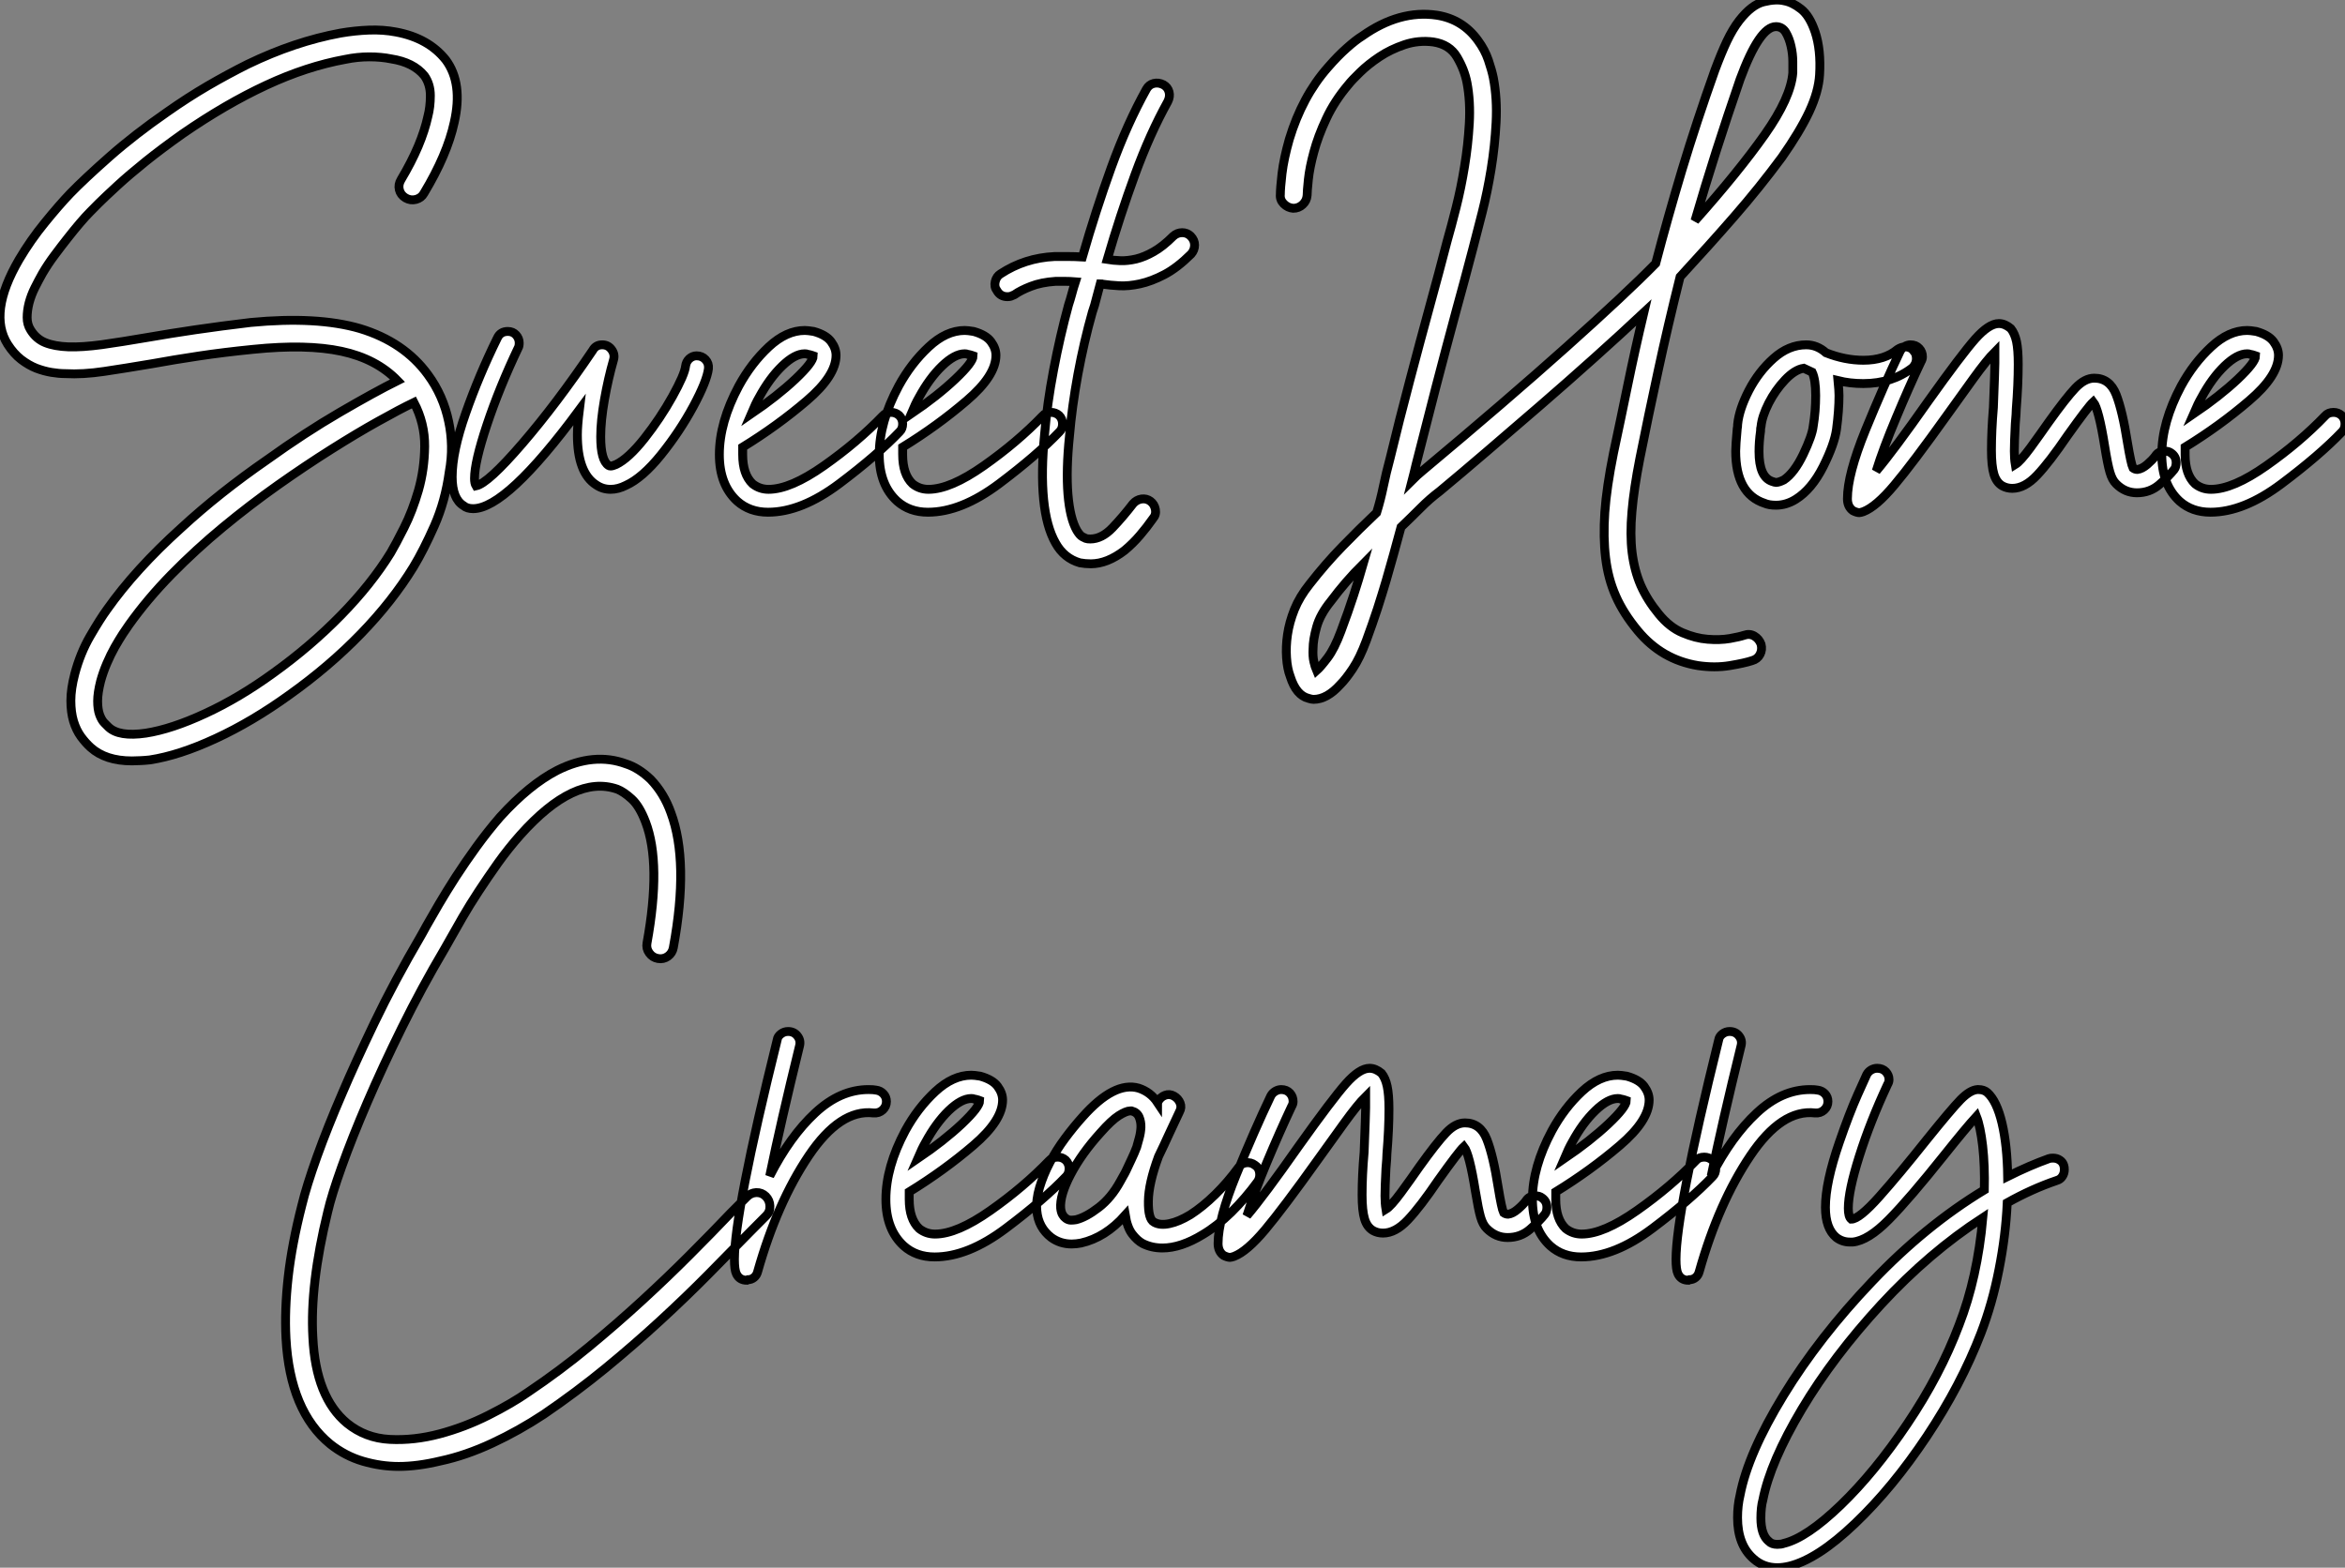 <?xml version="1.0" standalone="no"?>
<svg xmlns="http://www.w3.org/2000/svg" viewBox="2.43 -55.473 264.44 176.823"><rect x="2.43" y="-55.473" width="264.44" height="176.823" fill="#808080" stroke="none"/><path d="M47.66-35.22L47.66-35.22Q48.83-37.18 49.59-38.98Q50.34-40.77 50.68-42.34L50.68-42.34Q50.96-43.40 50.96-44.69Q50.96-45.98 50.29-46.93L50.29-46.93Q49.06-48.44 46.54-48.83L46.54-48.83Q45.42-49.06 44.07-49.06Q42.73-49.06 41.38-48.78L41.38-48.78Q37.02-47.99 32.45-45.86Q27.89-43.74 23.02-40.38L23.02-40.38Q20.72-38.75 18.87-37.27Q17.02-35.78 15.68-34.55Q14.34-33.32 13.55-32.54Q12.77-31.75 12.60-31.58L12.60-31.58Q12.10-31.08 11.45-30.32Q10.81-29.57 10.08-28.64Q9.35-27.72 8.60-26.71Q7.84-25.70 7.22-24.64L7.22-24.64Q6.78-23.86 6.36-23.02Q5.94-22.18 5.71-21.31Q5.49-20.44 5.49-19.66Q5.49-18.87 5.88-18.26L5.88-18.26Q6.50-17.25 7.53-16.83Q8.57-16.41 10.14-16.35Q11.70-16.30 13.92-16.60Q16.13-16.91 19.10-17.42L19.10-17.42Q21.62-17.86 24.47-18.28Q27.33-18.70 30.69-19.10L30.69-19.10Q38.19-19.82 43.01-18.42L43.01-18.42Q47.99-16.91 50.68-13.22L50.68-13.22Q52.42-10.86 53.03-7.90L53.03-7.90Q53.31-6.61 53.34-5.18Q53.37-3.75 53.09-2.24L53.09-2.24Q52.64 1.06 51.41 3.84Q50.18 6.61 49.06 8.46L49.06 8.46Q46.70 12.32 43.12 16.02Q39.54 19.71 35.06 22.90L35.06 22.90Q30.86 25.93 26.74 27.83Q22.62 29.74 19.32 30.24L19.32 30.24Q18.76 30.30 18.28 30.32Q17.81 30.35 17.30 30.35L17.30 30.35Q14.34 30.35 12.66 28.84L12.66 28.84Q12.10 28.34 11.56 27.61Q11.03 26.88 10.72 25.87Q10.42 24.86 10.42 23.55Q10.42 22.23 10.86 20.55L10.86 20.55Q11.48 18.20 12.60 16.27Q13.72 14.34 14.50 13.27L14.50 13.27Q17.70 8.74 22.85 4.09L22.85 4.09Q27.16 0.11 32.59-3.64L32.59-3.64Q36.79-6.66 40.74-8.96Q44.69-11.26 47.26-12.54L47.26-12.54Q44.86-15.01 40.94-15.85Q37.02-16.69 30.97-16.07L30.97-16.07Q27.66-15.74 24.86-15.32Q22.06-14.90 19.60-14.45L19.60-14.45Q16.58-13.94 14.17-13.58Q11.76-13.22 9.80-13.33L9.80-13.33Q9.07-13.33 8.23-13.47Q7.39-13.61 6.52-13.94Q5.66-14.28 4.82-14.92Q3.98-15.57 3.30-16.63L3.30-16.63Q1.06-20.16 4.59-26.21L4.59-26.21Q5.88-28.39 7.48-30.35Q9.07-32.31 10.36-33.66L10.36-33.66Q11.93-35.28 14.78-37.80Q17.64-40.32 21.28-42.84L21.28-42.84Q23.58-44.46 25.84-45.78Q28.11-47.10 30.35-48.22L30.35-48.22Q35.67-50.79 40.82-51.74L40.82-51.74Q42.45-52.02 44.04-52.08Q45.64-52.14 47.10-51.86L47.10-51.86Q50.74-51.18 52.70-48.72L52.70-48.72Q54.66-46.09 53.65-41.66L53.65-41.66Q52.86-38.02 50.23-33.66L50.23-33.66Q49.95-33.15 49.34-32.98Q48.72-32.82 48.16-33.15L48.16-33.15Q47.60-33.49 47.46-34.08Q47.32-34.66 47.66-35.22ZM46.48 6.89L46.48 6.89Q47.04 5.94 47.99 4.06Q48.94 2.18 49.62-0.17Q50.29-2.52 50.32-5.12Q50.34-7.73 49.11-10.08L49.11-10.08Q47.49-9.30 45.08-7.95Q42.67-6.61 39.79-4.79Q36.90-2.97 33.77-0.76Q30.63 1.46 27.58 3.98Q24.53 6.50 21.78 9.30Q19.04 12.10 16.97 15.01L16.97 15.01Q16.69 15.40 16.27 16.04Q15.85 16.69 15.37 17.53Q14.90 18.37 14.48 19.35Q14.06 20.33 13.78 21.34L13.78 21.34Q13.44 22.68 13.44 23.60Q13.44 24.53 13.66 25.14Q13.89 25.76 14.20 26.07Q14.50 26.38 14.67 26.54L14.67 26.54Q15.85 27.66 18.87 27.22L18.87 27.22Q21.78 26.77 25.59 25.00Q29.40 23.24 33.26 20.44L33.26 20.44Q37.46 17.42 40.88 13.92Q44.30 10.42 46.48 6.89ZM82.32-13.89L82.32-13.89Q82.15-12.49 80.61-9.63Q79.07-6.78 76.97-4.17Q74.87-1.57 73.02-0.73L73.02-0.73Q72.13-0.28 71.29-0.28L71.29-0.28Q70.39-0.28 69.66-0.78L69.66-0.78Q67.54-2.13 67.54-6.44L67.54-6.44Q67.54-7.45 67.76-9.24L67.76-9.24Q59.53 1.90 55.78 1.90L55.78 1.90Q55.10 1.90 54.71 1.57L54.71 1.57Q53.42 0.78 53.42-1.68L53.42-1.68Q53.42-4.54 54.94-8.85Q56.45-13.16 58.52-17.36L58.52-17.36Q58.86-18.09 59.70-18.09L59.70-18.09Q60.26-18.09 60.62-17.70Q60.98-17.30 60.98-16.80L60.98-16.80Q60.98-16.41 60.87-16.24L60.87-16.24Q58.74-11.76 57.34-7.56Q55.94-3.36 55.94-1.51L55.94-1.51Q55.94-0.95 56.11-0.67L56.11-0.67Q57.46-0.95 61.32-5.43Q65.18-9.91 69.27-15.96L69.27-15.96Q69.61-16.58 70.34-16.58L70.34-16.58Q71.01-16.58 71.40-16.04Q71.79-15.51 71.62-14.90L71.62-14.90Q71.01-12.77 70.59-10.39Q70.17-8.01 70.17-6.22L70.17-6.22Q70.17-3.53 71.06-2.97L71.06-2.97Q71.12-2.91 71.29-2.91L71.29-2.91Q71.51-2.91 71.90-3.08L71.90-3.08Q73.30-3.75 75.10-6.02Q76.89-8.29 78.26-10.75Q79.63-13.22 79.74-14.17L79.74-14.17Q79.80-14.67 80.16-15.01Q80.53-15.34 80.98-15.34L80.98-15.34Q81.59-15.34 81.98-14.92Q82.38-14.50 82.32-13.89ZM104.22-7.67L104.22-7.67Q104.22-7.11 103.88-6.78L103.88-6.78Q101.36-4.14 97.08-0.92Q92.79 2.30 89.04 2.30L89.04 2.30Q86.97 2.30 85.57 1.06L85.57 1.06Q83.55-0.78 83.55-4.20L83.55-4.20Q83.55-7.84 85.74-11.93L85.74-11.93Q87.14-14.50 89.12-16.35Q91.11-18.20 93.18-18.20L93.18-18.20Q93.52-18.20 94.19-18.09L94.19-18.09Q95.59-17.70 96.15-16.94Q96.71-16.18 96.71-15.40L96.71-15.40Q96.71-13.10 93.41-10.28Q90.10-7.45 86.18-5.04L86.18-5.04L86.18-4.20Q86.18-1.96 87.30-0.90L87.30-0.90Q88.09-0.28 89.10-0.28L89.10-0.28Q91.56-0.28 95.34-2.94Q99.12-5.60 101.98-8.57L101.98-8.57Q102.31-8.96 102.93-8.96L102.93-8.96Q103.43-8.96 103.82-8.62L103.82-8.62Q104.22-8.23 104.22-7.67ZM87.14-8.79L87.14-8.79Q90.10-10.81 92.12-12.71Q94.14-14.62 94.14-15.34L94.14-15.34Q94.14-15.34 93.97-15.40Q93.80-15.46 93.52-15.51L93.52-15.51Q93.41-15.57 93.18-15.57L93.18-15.57Q92.06-15.57 90.64-14.20Q89.21-12.82 88.03-10.64L88.03-10.64Q87.64-9.97 87.14-8.79ZM122.25-7.67L122.25-7.67Q122.25-7.11 121.91-6.78L121.91-6.78Q119.39-4.14 115.11-0.92Q110.82 2.30 107.07 2.30L107.07 2.30Q105 2.30 103.60 1.06L103.60 1.06Q101.58-0.78 101.58-4.20L101.58-4.20Q101.58-7.84 103.77-11.93L103.77-11.93Q105.17-14.50 107.16-16.35Q109.14-18.20 111.22-18.20L111.22-18.20Q111.55-18.20 112.22-18.09L112.22-18.09Q113.62-17.70 114.18-16.94Q114.74-16.18 114.74-15.40L114.74-15.40Q114.74-13.10 111.44-10.28Q108.14-7.45 104.22-5.04L104.22-5.04L104.22-4.20Q104.22-1.96 105.34-0.90L105.34-0.90Q106.12-0.28 107.13-0.28L107.13-0.28Q109.59-0.28 113.37-2.94Q117.15-5.60 120.01-8.57L120.01-8.57Q120.34-8.96 120.96-8.96L120.96-8.96Q121.46-8.96 121.86-8.62L121.86-8.62Q122.25-8.23 122.25-7.67ZM105.17-8.79L105.17-8.79Q108.14-10.81 110.15-12.71Q112.17-14.62 112.17-15.34L112.17-15.34Q112.17-15.34 112-15.40Q111.83-15.46 111.55-15.51L111.55-15.51Q111.44-15.57 111.22-15.57L111.22-15.57Q110.10-15.57 108.67-14.20Q107.24-12.82 106.06-10.64L106.06-10.64Q105.67-9.97 105.17-8.79ZM125.61-20.27L125.61-20.27Q124.66-16.91 123.98-13.24Q123.31-9.58 123.03-6.27L123.03-6.27Q122.64-2.46 122.86 0.28Q123.09 3.02 123.87 4.37L123.87 4.37Q124.21 4.93 124.49 5.07Q124.77 5.21 124.88 5.26L124.88 5.26Q125.05 5.32 125.38 5.32L125.38 5.32Q126.67 5.32 127.88 4.06Q129.08 2.80 130.20 1.34L130.20 1.34Q130.59 0.90 131.15 0.81Q131.71 0.73 132.16 1.06L132.16 1.06Q132.61 1.40 132.72 1.99Q132.83 2.58 132.44 3.02L132.44 3.02Q131.77 3.98 130.98 4.90Q130.20 5.82 129.25 6.61L129.25 6.61Q127.29 8.12 125.44 8.12L125.44 8.12Q125.10 8.12 124.80 8.09Q124.49 8.06 124.21 8.01L124.21 8.01Q122.42 7.50 121.46 5.77L121.46 5.77Q119.39 2.13 120.23-6.55L120.23-6.55Q120.51-9.91 121.24-13.75Q121.97-17.58 122.92-21.06L122.92-21.06Q123.14-21.73 123.31-22.37Q123.48-23.02 123.70-23.69L123.70-23.69Q123.09-23.74 122.56-23.74Q122.02-23.74 121.46-23.74L121.46-23.74Q119.84-23.63 118.69-23.18Q117.54-22.74 116.82-22.23L116.82-22.23Q116.59-22.12 116.42-22.06Q116.26-22.01 116.03-22.01L116.03-22.01Q115.25-22.01 114.86-22.68L114.86-22.68Q114.52-23.13 114.66-23.72Q114.80-24.30 115.25-24.58L115.25-24.58Q117.99-26.38 121.35-26.54L121.35-26.54Q122.14-26.54 122.89-26.54Q123.65-26.54 124.49-26.49L124.49-26.49Q126-31.75 127.76-36.62Q129.53-41.50 131.71-45.42L131.71-45.42Q131.99-45.92 132.52-46.06Q133.06-46.20 133.62-45.92L133.62-45.92Q134.12-45.64 134.26-45.11Q134.40-44.58 134.12-44.02L134.12-44.02Q132.10-40.38 130.42-35.78Q128.74-31.19 127.29-26.21L127.29-26.21Q127.96-26.10 128.77-26.07Q129.58-26.04 130.54-26.26Q131.49-26.49 132.52-27.08Q133.56-27.66 134.74-28.84L134.74-28.84Q135.18-29.23 135.74-29.23Q136.30-29.23 136.70-28.84L136.70-28.84Q137.14-28.39 137.14-27.83Q137.14-27.27 136.75-26.82L136.75-26.82Q135.18-25.26 133.73-24.50Q132.27-23.74 130.98-23.46Q129.70-23.18 128.63-23.24Q127.57-23.30 126.84-23.41L126.84-23.41Q126.73-23.46 126.50-23.46L126.50-23.46Q126.28-22.68 126.08-21.87Q125.89-21.06 125.61-20.27Z" fill="white" stroke="black" transform="scale(1,1)"/><path d="M207.12-51.86L207.12-51.86Q207.79-49.84 207.62-47.04L207.62-47.04Q207.51-45.14 206.45-42.87Q205.38-40.60 203.37-37.74L203.37-37.74Q200.85-34.33 198.02-31.08Q195.19-27.83 191.89-24.25L191.89-24.25Q190.49-18.65 189.40-13.58Q188.30-8.51 187.35-3.75L187.35-3.75Q186.68-0.34 186.46 2.24Q186.23 4.82 186.48 6.86Q186.74 8.90 187.46 10.56Q188.19 12.21 189.48 13.78L189.48 13.78Q190.71 15.29 192.17 15.90Q193.62 16.52 195.00 16.63Q196.37 16.74 197.49 16.55Q198.61 16.35 199.11 16.18L199.11 16.18Q199.73 15.96 200.26 16.27Q200.79 16.58 201.02 17.19L201.02 17.19Q201.18 17.81 200.90 18.34Q200.62 18.87 200.01 19.04L200.01 19.04Q199.17 19.32 197.49 19.60Q195.81 19.88 193.90 19.60L193.90 19.60Q189.82 18.93 187.13 15.68L187.13 15.68Q185.50 13.72 184.64 11.76Q183.77 9.80 183.49 7.45L183.49 7.45Q183.21 5.15 183.40 2.32Q183.60-0.50 184.38-4.37L184.38-4.37Q185.17-8.06 185.98-12.01Q186.79-15.96 187.80-20.22L187.80-20.22Q185.28-17.86 182.26-15.15Q179.23-12.43 176.12-9.74Q173.02-7.06 170.08-4.54Q167.14-2.02 164.78-0.06L164.78-0.06Q163.66 0.78 162.63 1.82Q161.59 2.86 160.42 3.98L160.42 3.98Q159.97 5.60 159.58 7.06Q159.18 8.51 158.74 10.02Q158.29 11.54 157.76 13.19Q157.22 14.84 156.50 16.80L156.50 16.80Q155.77 18.76 154.98 19.94Q154.20 21.11 153.58 21.73L153.58 21.73Q152.07 23.41 150.56 23.41L150.56 23.41Q150.34 23.41 150.00 23.30L150.00 23.30Q148.60 22.96 147.93 20.83L147.93 20.83Q147.59 19.94 147.51 18.70Q147.42 17.47 147.62 16.10Q147.82 14.73 148.40 13.27Q148.99 11.82 150.11 10.42L150.11 10.42Q151.90 8.12 153.81 6.16Q155.71 4.20 157.67 2.35L157.67 2.35Q158.12 0.90 158.43-0.62Q158.74-2.13 159.18-3.75L159.18-3.75Q160.25-8.18 161.40-12.52Q162.54-16.86 163.78-21.39L163.78-21.39Q164.22-23.02 164.67-24.67Q165.12-26.32 165.62-28.28L165.62-28.28Q166.07-29.85 166.63-32.06Q167.19-34.27 167.58-36.68Q167.98-39.09 168.12-41.55Q168.26-44.02 167.86-46.14L167.86-46.14Q167.58-47.60 166.74-49.03Q165.90-50.46 164.06-50.74L164.06-50.74Q162.38-50.96 160.81-50.43Q159.24-49.90 157.98-49.06Q156.72-48.22 155.80-47.32Q154.87-46.42 154.48-45.92L154.48-45.92Q152.91-44.07 151.99-42.08Q151.06-40.10 150.59-38.33Q150.11-36.57 149.97-35.22Q149.83-33.88 149.83-33.43L149.83-33.43Q149.78-32.82 149.33-32.40Q148.88-31.98 148.26-31.98L148.26-31.98Q147.65-32.03 147.20-32.48Q146.75-32.93 146.81-33.54L146.81-33.54Q146.81-34.22 147.00-35.90Q147.20-37.58 147.82-39.76L147.82-39.76Q149.27-44.58 152.18-47.88L152.18-47.88Q153.30-49.17 154.31-50.06Q155.32-50.96 156.05-51.41L156.05-51.41Q160.25-54.38 164.45-53.76L164.45-53.76Q167.36-53.31 169.10-50.90L169.10-50.90Q169.88-49.84 170.27-48.69Q170.66-47.54 170.83-46.70L170.83-46.70Q171.28-44.35 171.14-41.66Q171.00-38.98 170.58-36.40Q170.16-33.82 169.57-31.50Q168.98-29.18 168.54-27.50L168.54-27.50Q168.03-25.54 167.58-23.88Q167.14-22.23 166.69-20.61L166.69-20.61Q165.46-16.07 164.34-11.76Q163.22-7.45 162.10-3.02L162.10-3.02Q161.98-2.58 161.90-2.18Q161.82-1.79 161.70-1.34L161.70-1.34Q161.98-1.62 162.24-1.85Q162.49-2.07 162.82-2.35L162.82-2.35Q172.40-10.36 179.09-16.35Q185.78-22.34 189.14-25.76L189.14-25.76Q190.49-30.91 192.11-36.32Q193.74-41.72 195.81-47.54L195.81-47.54Q196.54-49.50 197.18-50.85Q197.82-52.19 198.55-53.14L198.55-53.14Q199.95-54.94 201.32-55.27Q202.70-55.61 203.65-55.38L203.65-55.38Q204.54-55.22 205.52-54.46Q206.50-53.70 207.12-51.86ZM153.64 15.74L153.64 15.74Q154.48 13.50 155.07 11.68Q155.66 9.86 156.16 8.12L156.16 8.12Q154.14 10.14 152.52 12.32L152.52 12.32Q151.29 13.83 150.90 15.26Q150.50 16.69 150.50 17.70L150.50 17.70Q150.45 18.54 150.59 19.15Q150.73 19.77 150.90 20.16L150.90 20.16Q151.34 19.77 152.13 18.73Q152.91 17.70 153.64 15.74ZM204.60-47.26L204.60-47.26Q204.60-47.66 204.60-48.52Q204.60-49.39 204.40-50.26Q204.21-51.13 203.82-51.80Q203.42-52.47 202.70-52.47L202.70-52.47Q200.85-52.47 198.66-46.54L198.66-46.54Q197.21-42.34 195.95-38.39Q194.69-34.44 193.57-30.58L193.57-30.58Q198.50-36.12 201.44-40.29Q204.38-44.46 204.60-47.26ZM218.54-15.01L218.54-15.01Q218.54-14.45 218.10-14L218.10-14Q215.80-12.21 212.55-12.21L212.55-12.21Q211.04-12.21 209.70-12.54L209.70-12.54Q209.81-11.42 209.81-10.86L209.81-10.86Q209.81-9.18 209.53-7.06L209.53-7.06Q209.30-5.38 208.02-2.83Q206.73-0.28 204.94 0.84L204.94 0.84Q203.87 1.51 202.70 1.51L202.70 1.51Q201.91 1.51 201.41 1.29L201.41 1.29Q198.16 0.22 198.16-4.59L198.16-4.59Q198.16-5.26 198.33-7.11L198.33-7.11Q198.38-7.34 198.38-7.62L198.38-7.62Q198.55-9.30 199.64-11.42Q200.74-13.55 202.44-15.06Q204.15-16.58 206.11-16.58L206.11-16.58Q207.34-16.58 208.35-15.68L208.35-15.68Q210.48-14.84 212.55-14.84L212.55-14.84Q214.96-14.84 216.42-16.07L216.42-16.07Q216.86-16.35 217.26-16.35L217.26-16.35Q217.93-16.35 218.26-15.85L218.26-15.85Q218.54-15.57 218.54-15.01ZM207.18-10.86L207.18-10.86Q207.18-12.66 206.78-13.50L206.78-13.50Q206.56-13.61 205.83-13.94L205.83-13.94Q204.82-13.78 203.73-12.63Q202.64-11.48 201.88-10.00Q201.13-8.51 201.02-7.39L201.02-7.39Q200.96-7.22 200.96-6.83L200.96-6.83Q200.79-5.66 200.79-4.54L200.79-4.54Q200.79-1.68 202.25-1.18L202.25-1.18Q202.58-1.06 202.70-1.06L202.70-1.06Q203.03-1.06 203.59-1.34L203.59-1.34Q204.77-2.13 205.78-4.23Q206.78-6.33 206.90-7.39L206.90-7.39Q207.18-9.07 207.18-10.86ZM247.83-3.30L247.83-3.30Q247.83-2.80 247.61-2.52L247.61-2.52Q246.99-1.74 245.93-0.81Q244.86 0.11 243.41 0.11L243.41 0.11Q242.06 0.11 241.06-0.90L241.06-0.90Q240.61-1.34 240.36-2.21Q240.10-3.08 239.77-5.15L239.77-5.15Q239.10-9.35 238.48-10.14L238.48-10.14Q237.92-9.63 235.57-6.33L235.57-6.33Q233.55-3.36 232.15-1.88Q230.75-0.39 229.35-0.39L229.35-0.39Q228.74-0.39 228.23-0.67L228.23-0.67Q227.56-1.06 227.28-1.99Q227.00-2.91 227.00-4.70L227.00-4.70Q227.00-6.89 227.22-9.52L227.22-9.52Q227.39-13.89 227.39-14.50L227.39-14.50L227.39-15.79Q226.50-14.90 224.96-12.77Q223.42-10.64 222.02-8.68L222.02-8.68Q218.10-3.19 216.05-0.76Q214.01 1.68 212.55 2.24L212.55 2.24Q212.22 2.35 212.10 2.35L212.10 2.35Q211.82 2.35 211.38 2.13L211.38 2.13Q210.76 1.68 210.76 0.78L210.76 0.78Q210.76-1.96 212.80-6.97Q214.85-11.98 216.70-15.85L216.70-15.85Q216.86-16.18 217.20-16.38Q217.54-16.58 217.87-16.58L217.87-16.58Q218.49-16.58 218.85-16.18Q219.22-15.79 219.22-15.23L219.22-15.23Q219.22-14.95 219.05-14.67L219.05-14.67Q217.70-11.82 216.25-8.34Q214.79-4.87 214.01-2.35L214.01-2.35Q215.91-4.59 219.89-10.25L219.89-10.25Q223.64-15.51 225.18-17.25Q226.72-18.98 227.84-18.98L227.84-18.98L227.84-18.98Q228.51-18.98 229.18-18.42L229.18-18.42Q229.63-17.86 229.83-16.94Q230.02-16.02 230.02-14.39L230.02-14.39Q230.02-12.10 229.80-9.35L229.80-9.35Q229.80-8.90 229.69-7.67L229.69-7.67Q229.58-5.54 229.58-4.59L229.58-4.59Q229.58-3.75 229.69-3.08L229.69-3.08Q230.25-3.42 231.40-4.98Q232.54-6.55 233.44-7.84L233.44-7.84Q235.40-10.58 236.46-11.70Q237.53-12.82 238.59-12.82L238.59-12.82Q240.33-12.82 241.06-10.98Q241.78-9.13 242.34-5.54L242.34-5.54Q242.74-3.14 242.96-2.69L242.96-2.69Q243.18-2.52 243.46-2.52L243.46-2.52Q243.97-2.58 244.56-3.08Q245.14-3.58 245.48-4.03L245.48-4.03Q245.82-4.59 246.54-4.59L246.54-4.59Q246.99-4.59 247.27-4.37L247.27-4.37Q247.83-3.98 247.83-3.30ZM266.87-7.67L266.87-7.67Q266.87-7.11 266.54-6.78L266.54-6.78Q264.02-4.14 259.73-0.92Q255.45 2.30 251.70 2.30L251.70 2.30Q249.62 2.30 248.22 1.06L248.22 1.06Q246.21-0.78 246.21-4.20L246.21-4.20Q246.21-7.84 248.39-11.93L248.39-11.93Q249.79-14.50 251.78-16.35Q253.77-18.20 255.84-18.20L255.84-18.20Q256.18-18.20 256.85-18.09L256.85-18.09Q258.25-17.70 258.81-16.94Q259.37-16.18 259.37-15.40L259.37-15.40Q259.37-13.10 256.06-10.28Q252.76-7.45 248.84-5.04L248.84-5.04L248.84-4.20Q248.84-1.96 249.96-0.90L249.96-0.90Q250.74-0.28 251.75-0.28L251.75-0.28Q254.22-0.28 258.00-2.94Q261.78-5.60 264.63-8.57L264.63-8.57Q264.97-8.96 265.58-8.96L265.58-8.96Q266.09-8.96 266.48-8.62L266.48-8.62Q266.87-8.23 266.87-7.67ZM249.79-8.79L249.79-8.79Q252.76-10.81 254.78-12.71Q256.79-14.62 256.79-15.34L256.79-15.34Q256.79-15.34 256.62-15.40Q256.46-15.46 256.18-15.51L256.18-15.51Q256.06-15.57 255.84-15.57L255.84-15.57Q254.72-15.57 253.29-14.20Q251.86-12.82 250.69-10.64L250.69-10.64Q250.30-9.97 249.79-8.79Z" fill="white" stroke="black" transform="scale(1,1)"/><path d="M88.78 79.46L88.78 79.46Q89.23 79.91 89.25 80.56Q89.28 81.20 88.83 81.65L88.83 81.65L86.99 83.50Q84.86 85.68 82.34 88.23Q79.82 90.78 76.91 93.46Q73.99 96.15 70.72 98.84Q67.44 101.53 63.75 104.05L63.75 104.05Q60.95 105.90 57.95 107.30Q54.95 108.70 52.10 109.31L52.10 109.31Q49.52 109.93 47.39 109.93L47.39 109.93Q45.38 109.93 43.36 109.34Q41.35 108.75 39.67 107.41L39.67 107.41Q35.13 103.71 34.68 95.48L34.68 95.48Q34.51 92.29 34.93 88.56Q35.35 84.84 36.47 80.47L36.47 80.47Q36.98 78.34 38.18 74.98Q39.39 71.62 41.01 67.87L41.01 67.87Q42.41 64.57 44.65 59.89Q46.89 55.22 49.91 50.06L49.91 50.06Q50.03 49.84 50.19 49.56Q50.36 49.28 50.53 48.94L50.53 48.94Q51.09 47.94 51.93 46.51Q52.77 45.08 53.83 43.43Q54.90 41.78 56.16 40.04Q57.42 38.30 58.82 36.68L58.82 36.68Q62.12 33.04 65.26 31.42L65.26 31.42Q69.40 29.34 73.04 30.69L73.04 30.69Q74.44 31.14 75.79 32.42L75.79 32.42Q77.30 33.99 78.08 36.18L78.08 36.18Q80.15 41.72 78.36 51.41L78.36 51.41Q78.25 52.02 77.75 52.39Q77.24 52.75 76.63 52.64L76.63 52.64Q76.01 52.53 75.65 52.02Q75.28 51.52 75.39 50.90L75.39 50.90Q77.02 41.94 75.23 37.24L75.23 37.24Q74.55 35.45 73.66 34.64Q72.76 33.82 72.03 33.54L72.03 33.54Q67.22 31.86 61.11 38.70L61.11 38.70Q59.77 40.21 58.59 41.86Q57.42 43.51 56.41 45.05Q55.40 46.59 54.59 47.99Q53.78 49.39 53.22 50.40L53.22 50.40Q52.77 51.18 52.55 51.58L52.55 51.58Q49.97 55.94 47.76 60.42Q45.55 64.90 43.84 68.88Q42.13 72.86 40.98 76.08Q39.83 79.30 39.39 81.20L39.39 81.20Q37.37 89.43 37.71 95.37L37.71 95.37Q38.04 102.14 41.57 105.06L41.57 105.06Q43.64 106.74 46.39 106.88Q49.13 107.02 51.99 106.26Q54.84 105.50 57.50 104.16Q60.16 102.82 62.01 101.53L62.01 101.53Q65.59 99.12 68.81 96.46Q72.03 93.80 74.89 91.17Q77.75 88.54 80.24 86.04Q82.73 83.55 84.80 81.37L84.80 81.37L86.65 79.52Q87.10 79.07 87.71 79.04Q88.33 79.02 88.78 79.46ZM102.39 68.77L102.39 68.77Q102.39 69.33 101.97 69.72Q101.55 70.11 100.93 70.06L100.93 70.06Q97.18 69.61 93.62 74.90Q90.07 80.19 87.88 87.92L87.88 87.92Q87.77 88.37 87.46 88.62Q87.15 88.87 86.76 88.87L86.76 88.87L86.65 88.93Q85.81 88.93 85.47 88.20L85.47 88.20Q85.25 87.75 85.25 86.58L85.25 86.58Q85.25 81.26 90.07 61.82L90.07 61.82Q90.12 61.43 90.49 61.15Q90.85 60.87 91.30 60.87L91.30 60.87Q91.97 60.87 92.36 61.38Q92.75 61.88 92.59 62.50L92.59 62.50Q90.46 71.18 89.23 77.17L89.23 77.17Q91.52 72.69 94.35 70.06Q97.18 67.42 100.37 67.42L100.37 67.42Q100.93 67.42 101.21 67.48L101.21 67.48Q101.71 67.54 102.05 67.90Q102.39 68.26 102.39 68.77ZM122.99 76.33L122.99 76.33Q122.99 76.89 122.66 77.22L122.66 77.22Q120.14 79.86 115.85 83.08Q111.57 86.30 107.82 86.30L107.82 86.30Q105.75 86.30 104.35 85.06L104.35 85.06Q102.33 83.22 102.33 79.80L102.33 79.80Q102.33 76.16 104.51 72.07L104.51 72.07Q105.91 69.50 107.90 67.65Q109.89 65.80 111.96 65.80L111.96 65.80Q112.30 65.80 112.97 65.91L112.97 65.91Q114.37 66.30 114.93 67.06Q115.49 67.82 115.49 68.60L115.49 68.60Q115.49 70.90 112.19 73.72Q108.88 76.55 104.96 78.96L104.96 78.96L104.96 79.80Q104.96 82.04 106.08 83.10L106.08 83.10Q106.87 83.72 107.87 83.72L107.87 83.72Q110.34 83.72 114.12 81.06Q117.90 78.40 120.75 75.43L120.75 75.43Q121.09 75.04 121.71 75.04L121.71 75.04Q122.21 75.04 122.60 75.38L122.60 75.38Q122.99 75.77 122.99 76.33ZM105.91 75.21L105.91 75.21Q108.88 73.19 110.90 71.29Q112.91 69.38 112.91 68.66L112.91 68.66Q112.91 68.66 112.75 68.60Q112.58 68.54 112.30 68.49L112.30 68.49Q112.19 68.43 111.96 68.43L111.96 68.43Q110.84 68.43 109.41 69.80Q107.99 71.18 106.81 73.36L106.81 73.36Q106.42 74.03 105.91 75.21ZM143.94 75.94L143.94 75.94Q144.39 76.22 144.47 76.78Q144.55 77.34 144.27 77.78L144.27 77.78Q142.87 79.69 141.28 81.26Q139.68 82.82 138.06 83.78L138.06 83.78Q135.59 85.29 133.52 85.29L133.52 85.29Q132.29 85.29 131.28 84.78L131.28 84.78Q130.67 84.45 130.11 83.72Q129.55 82.99 129.32 81.59L129.32 81.59Q127.08 84.11 124.34 84.73L124.34 84.73Q124.06 84.78 123.81 84.81Q123.55 84.84 123.27 84.84L123.27 84.84Q121.99 84.84 120.98 84.11L120.98 84.11Q119.52 82.99 119.35 81.09L119.35 81.09Q119.24 79.86 119.66 78.46Q120.08 77.06 120.81 75.66Q121.54 74.26 122.52 72.94Q123.50 71.62 124.51 70.50L124.51 70.50Q128.09 66.47 130.83 67.26L130.83 67.26Q132.18 67.70 132.96 68.88L132.96 68.88Q132.96 68.82 132.99 68.82Q133.02 68.82 133.02 68.77L133.02 68.77Q133.30 68.26 133.80 68.07Q134.31 67.87 134.81 68.15L134.81 68.15Q135.31 68.43 135.51 68.94Q135.71 69.44 135.43 69.94L135.43 69.94Q134.81 71.23 134.25 72.46Q133.69 73.70 133.07 74.98L133.07 74.98Q131.95 78.01 131.93 80.02Q131.90 82.04 132.57 82.38L132.57 82.38Q133.24 82.77 134.31 82.54Q135.37 82.32 136.66 81.54L136.66 81.54Q138.06 80.64 139.46 79.27Q140.86 77.90 142.09 76.22L142.09 76.22Q142.37 75.77 142.93 75.68Q143.49 75.60 143.94 75.94ZM128.76 77.78L128.76 77.78Q128.87 77.56 129.07 77.22Q129.27 76.89 129.43 76.55L129.43 76.55Q129.71 75.94 130.02 75.29Q130.33 74.65 130.61 73.92L130.61 73.92Q130.72 73.53 130.89 72.91Q131.06 72.30 131.09 71.68Q131.11 71.06 130.89 70.53Q130.67 70 130.05 69.83L130.05 69.83L129.88 69.83Q129.43 69.83 128.59 70.36Q127.75 70.90 126.52 72.30L126.52 72.30Q124.39 74.65 123.16 77Q121.93 79.35 122.04 80.81L122.04 80.81Q122.10 81.31 122.27 81.56Q122.43 81.82 122.60 81.93L122.60 81.93Q122.88 82.15 123.19 82.15Q123.50 82.15 123.78 82.10L123.78 82.10Q124.90 81.82 126.33 80.72Q127.75 79.63 128.76 77.78ZM176.87 80.70L176.87 80.70Q176.87 81.20 176.64 81.48L176.64 81.48Q176.03 82.26 174.96 83.19Q173.90 84.11 172.44 84.11L172.44 84.11Q171.10 84.11 170.09 83.10L170.09 83.10Q169.64 82.66 169.39 81.79Q169.14 80.92 168.80 78.85L168.80 78.85Q168.13 74.65 167.51 73.86L167.51 73.86Q166.95 74.37 164.60 77.67L164.60 77.67Q162.59 80.64 161.19 82.12Q159.79 83.61 158.39 83.61L158.39 83.61Q157.77 83.61 157.27 83.33L157.27 83.33Q156.59 82.94 156.31 82.01Q156.03 81.09 156.03 79.30L156.03 79.30Q156.03 77.11 156.26 74.48L156.26 74.48Q156.43 70.11 156.43 69.50L156.43 69.50L156.43 68.21Q155.53 69.10 153.99 71.23Q152.45 73.36 151.05 75.32L151.05 75.32Q147.13 80.81 145.09 83.24Q143.04 85.68 141.59 86.24L141.59 86.24Q141.25 86.35 141.14 86.35L141.14 86.35Q140.86 86.35 140.41 86.13L140.41 86.13Q139.79 85.68 139.79 84.78L139.79 84.78Q139.79 82.04 141.84 77.03Q143.88 72.02 145.73 68.15L145.73 68.15Q145.90 67.82 146.23 67.62Q146.57 67.42 146.91 67.42L146.91 67.42Q147.52 67.42 147.89 67.82Q148.25 68.21 148.25 68.77L148.25 68.77Q148.25 69.05 148.08 69.33L148.08 69.33Q146.74 72.18 145.28 75.66Q143.83 79.13 143.04 81.65L143.04 81.65Q144.95 79.41 148.92 73.75L148.92 73.75Q152.67 68.49 154.21 66.75Q155.75 65.02 156.87 65.02L156.87 65.02L156.87 65.02Q157.55 65.02 158.22 65.58L158.22 65.58Q158.67 66.14 158.86 67.06Q159.06 67.98 159.06 69.61L159.06 69.61Q159.06 71.90 158.83 74.65L158.83 74.65Q158.83 75.10 158.72 76.33L158.72 76.33Q158.61 78.46 158.61 79.41L158.61 79.41Q158.61 80.25 158.72 80.92L158.72 80.92Q159.28 80.58 160.43 79.02Q161.58 77.45 162.47 76.16L162.47 76.16Q164.43 73.42 165.50 72.30Q166.56 71.18 167.63 71.18L167.63 71.18Q169.36 71.18 170.09 73.02Q170.82 74.87 171.38 78.46L171.38 78.46Q171.77 80.86 171.99 81.31L171.99 81.31Q172.22 81.48 172.50 81.48L172.50 81.48Q173.00 81.42 173.59 80.92Q174.18 80.42 174.51 79.97L174.51 79.97Q174.85 79.41 175.58 79.41L175.58 79.41Q176.03 79.41 176.31 79.63L176.31 79.63Q176.87 80.02 176.87 80.70ZM195.91 76.33L195.91 76.33Q195.91 76.89 195.57 77.22L195.57 77.22Q193.05 79.86 188.77 83.08Q184.48 86.30 180.73 86.30L180.73 86.30Q178.66 86.30 177.26 85.06L177.26 85.06Q175.24 83.22 175.24 79.80L175.24 79.80Q175.24 76.16 177.43 72.07L177.43 72.07Q178.83 69.50 180.81 67.65Q182.80 65.80 184.87 65.80L184.87 65.80Q185.21 65.80 185.88 65.91L185.88 65.91Q187.28 66.30 187.84 67.06Q188.40 67.82 188.40 68.60L188.40 68.60Q188.40 70.90 185.10 73.72Q181.79 76.55 177.87 78.96L177.87 78.96L177.87 79.80Q177.87 82.04 178.99 83.10L178.99 83.10Q179.78 83.72 180.79 83.72L180.79 83.72Q183.25 83.72 187.03 81.06Q190.81 78.40 193.67 75.43L193.67 75.43Q194.00 75.04 194.62 75.04L194.62 75.04Q195.12 75.04 195.51 75.38L195.51 75.38Q195.91 75.77 195.91 76.33ZM178.83 75.21L178.83 75.21Q181.79 73.19 183.81 71.29Q185.83 69.38 185.83 68.66L185.83 68.66Q185.83 68.66 185.66 68.60Q185.49 68.54 185.21 68.49L185.21 68.49Q185.10 68.43 184.87 68.43L184.87 68.43Q183.75 68.43 182.33 69.80Q180.90 71.18 179.72 73.36L179.72 73.36Q179.33 74.03 178.83 75.21ZM208.56 68.77L208.56 68.77Q208.56 69.33 208.14 69.72Q207.72 70.11 207.11 70.06L207.11 70.06Q203.35 69.61 199.80 74.90Q196.24 80.19 194.06 87.92L194.06 87.92Q193.95 88.37 193.64 88.62Q193.33 88.87 192.94 88.87L192.94 88.87L192.83 88.93Q191.99 88.93 191.65 88.20L191.65 88.20Q191.43 87.75 191.43 86.58L191.43 86.58Q191.43 81.26 196.24 61.82L196.24 61.82Q196.30 61.43 196.66 61.15Q197.03 60.87 197.47 60.87L197.47 60.87Q198.15 60.87 198.54 61.38Q198.93 61.88 198.76 62.50L198.76 62.50Q196.63 71.18 195.40 77.17L195.40 77.17Q197.70 72.69 200.53 70.06Q203.35 67.42 206.55 67.42L206.55 67.42Q207.11 67.42 207.39 67.48L207.39 67.48Q207.89 67.54 208.23 67.90Q208.56 68.26 208.56 68.77ZM235.22 76.44L235.22 76.44Q235.22 76.89 234.99 77.22Q234.77 77.56 234.38 77.67L234.38 77.67Q231.58 78.62 228.78 80.19L228.78 80.19Q228.61 83.89 227.85 87.72Q227.10 91.56 225.81 94.92L225.81 94.92Q223.57 100.74 219.71 106.54Q215.84 112.34 211.61 116.37Q207.39 120.40 204.19 121.18L204.19 121.18Q203.47 121.35 202.85 121.35L202.85 121.35Q201.28 121.35 200.16 120.34L200.16 120.34Q198.37 118.78 198.37 115.70L198.37 115.70Q198.37 114.35 198.65 113.18L198.65 113.18Q199.55 108.47 203.55 101.92Q207.55 95.37 213.55 89.07Q219.54 82.77 226.20 78.74L226.20 78.74Q226.26 75.99 226.01 73.78Q225.75 71.57 225.31 70.45L225.31 70.45Q224.13 71.74 221.72 74.76L221.72 74.76Q217.75 79.74 215.42 82.10Q213.10 84.45 211.36 84.62L211.36 84.62L211.03 84.62Q210.19 84.62 209.51 84.11L209.51 84.11Q208.28 83.10 208.28 80.70L208.28 80.70Q208.28 77.90 209.85 73.36L209.85 73.36Q210.97 70.11 211.92 67.98Q212.87 65.86 212.93 65.74L212.93 65.74Q213.10 65.41 213.43 65.21Q213.77 65.02 214.11 65.02L214.11 65.02Q214.72 65.02 215.09 65.41Q215.45 65.80 215.45 66.30L215.45 66.30Q215.45 66.58 215.28 66.86L215.28 66.86Q213.32 71.06 212.09 74.96Q210.86 78.85 210.86 80.81L210.86 80.81Q210.86 81.76 211.19 82.04L211.19 82.04Q212.09 82.04 214.36 79.49Q216.63 76.94 219.65 73.14L219.65 73.14Q222.45 69.66 223.51 68.57Q224.58 67.48 225.42 67.42L225.42 67.42L225.53 67.42Q226.15 67.42 226.54 67.76L226.54 67.76Q227.60 68.71 228.19 71.20Q228.78 73.70 228.83 77.22L228.83 77.22Q231.30 75.99 233.48 75.21L233.48 75.21Q233.65 75.15 233.93 75.15L233.93 75.15Q234.38 75.15 234.71 75.38Q235.05 75.60 235.16 75.99L235.16 75.99Q235.22 76.16 235.22 76.44ZM226.03 81.87L226.03 81.87Q219.99 85.79 214.58 91.64Q209.18 97.50 205.62 103.46Q202.07 109.42 201.23 113.68L201.23 113.68Q201.00 114.52 201.00 115.75L201.00 115.75Q201.00 117.66 201.90 118.38L201.90 118.38Q202.23 118.72 202.85 118.72L202.85 118.72Q203.30 118.72 203.58 118.61L203.58 118.61Q206.15 117.99 209.99 114.30Q213.83 110.60 217.52 105.11Q221.22 99.62 223.35 93.97L223.35 93.97Q225.42 88.65 226.03 81.87Z" fill="white" stroke="black" transform="scale(1,1)"/></svg>